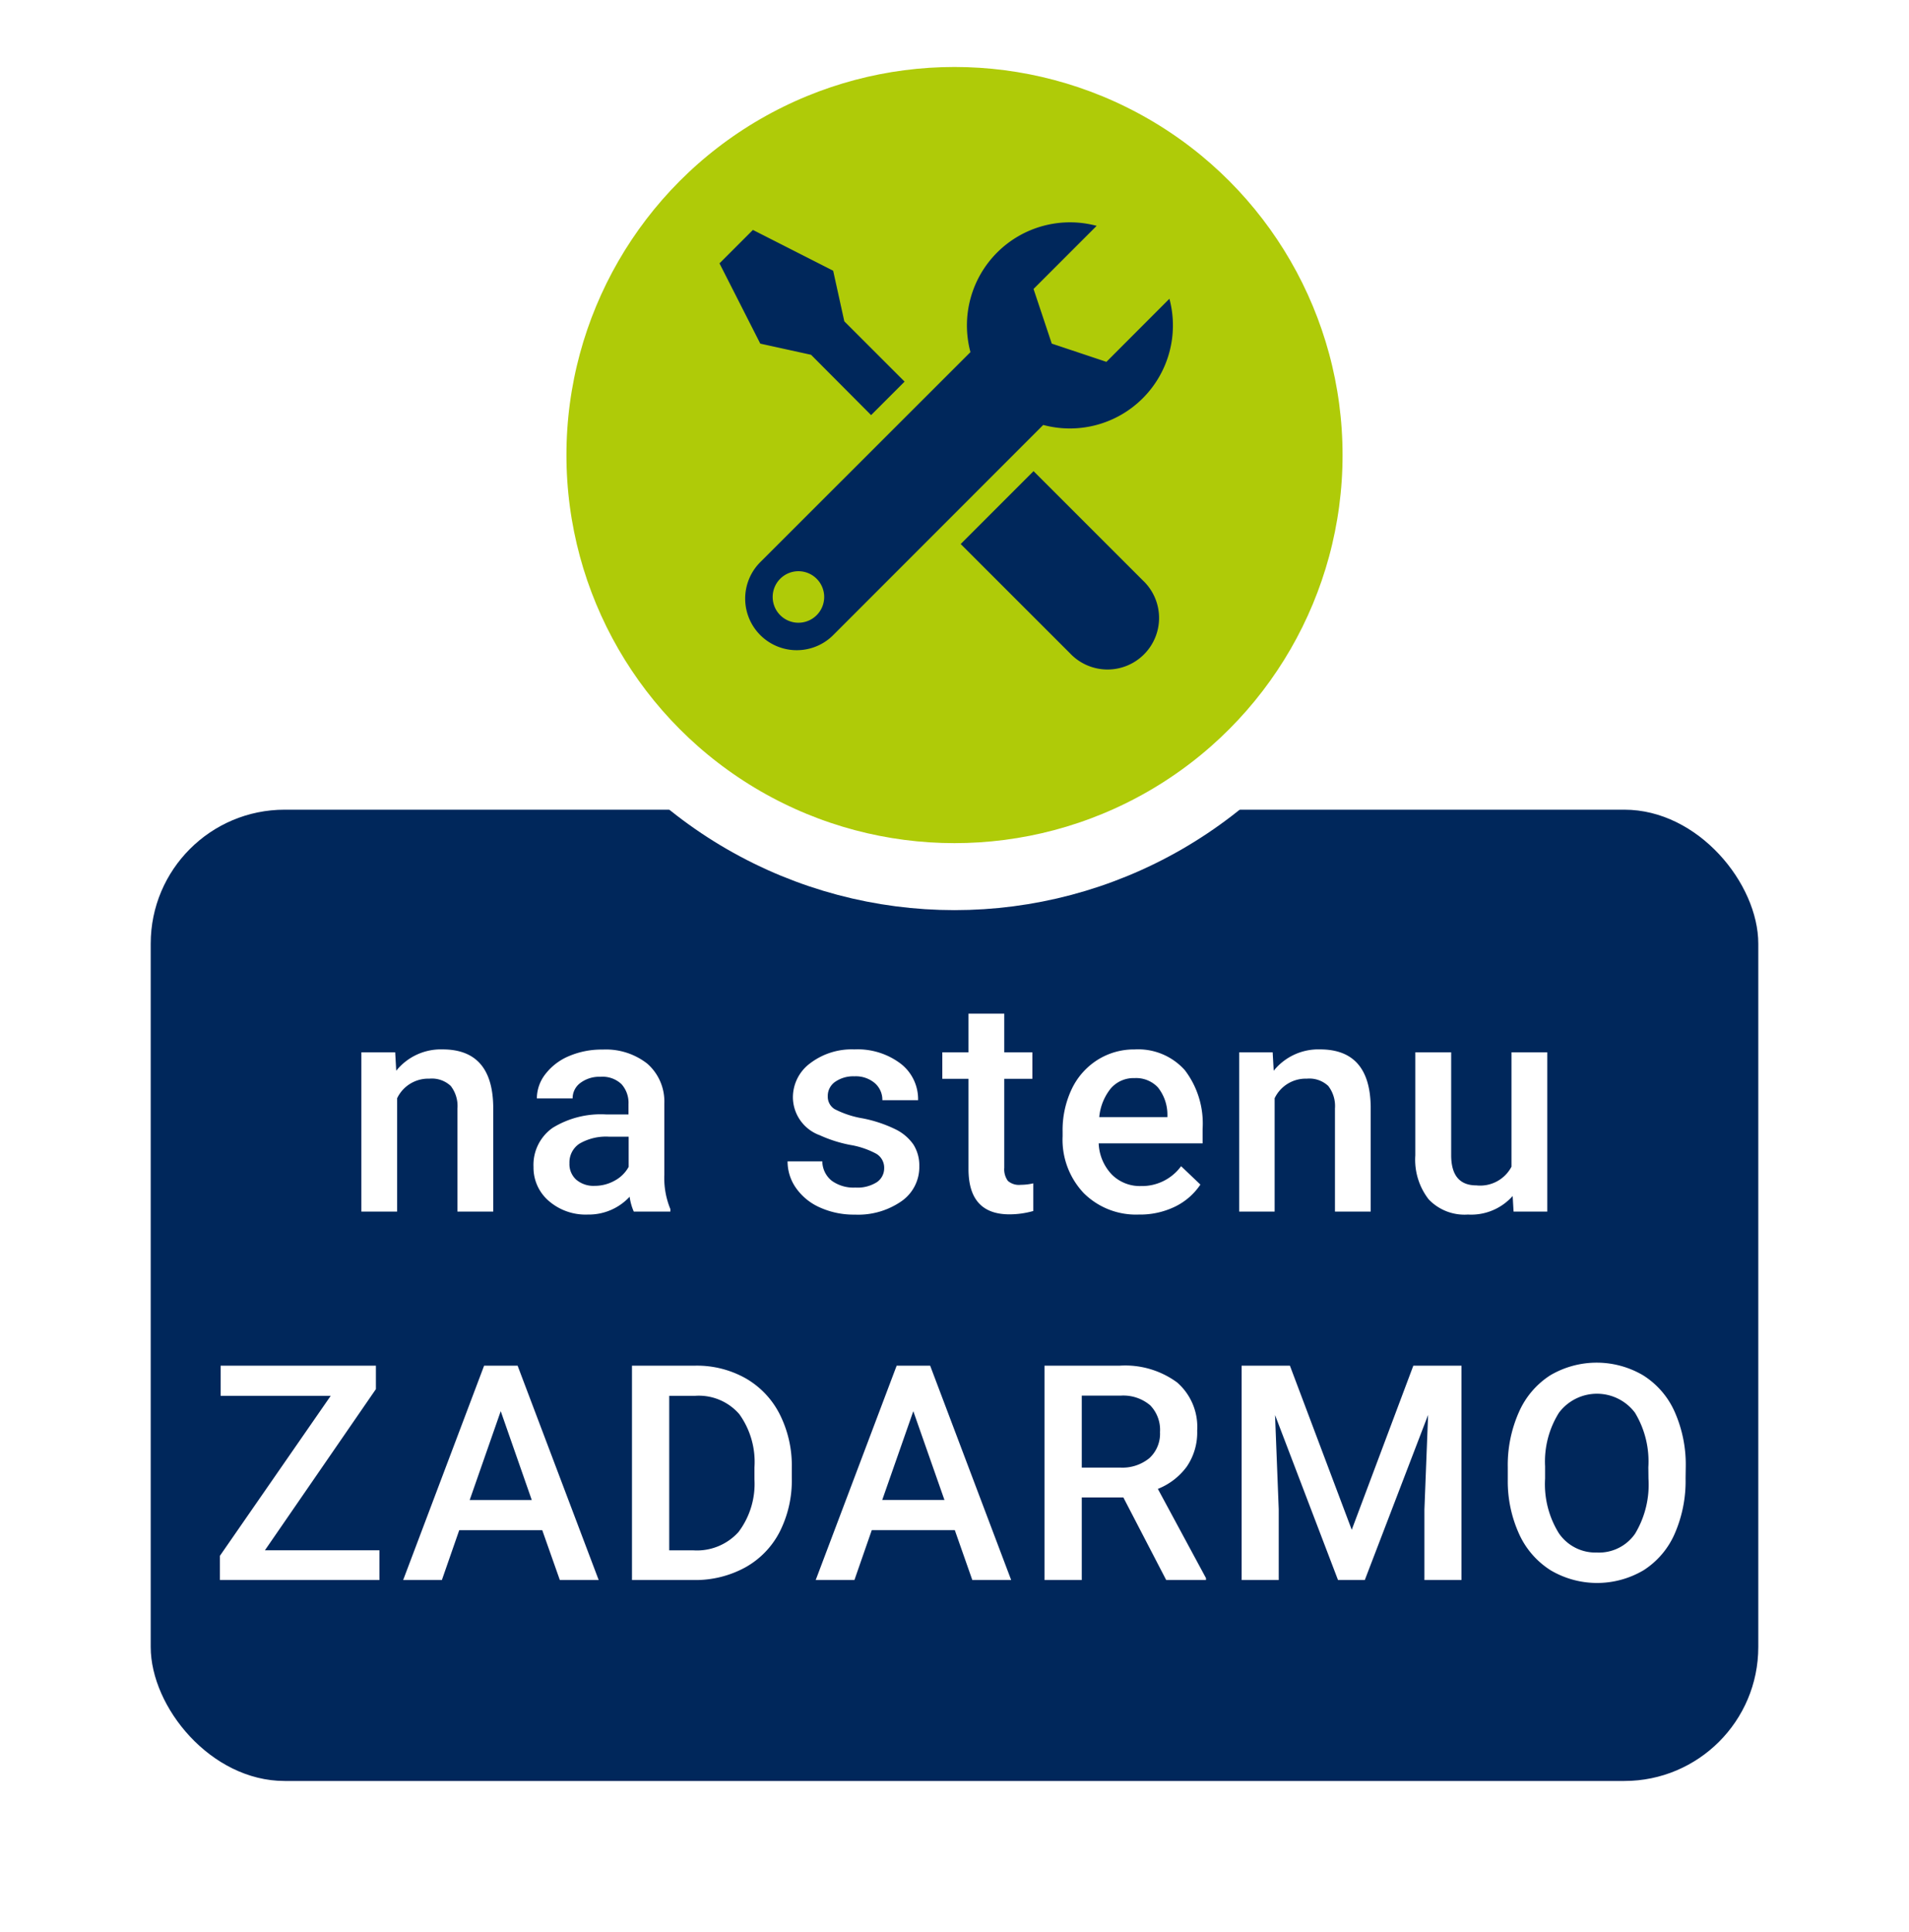 <svg xmlns="http://www.w3.org/2000/svg" xmlns:xlink="http://www.w3.org/1999/xlink" width="57" height="57.675" viewBox="0 0 57 57.675">
  <defs>
    <filter id="Rectangle_2606" x="0" y="19.675" width="57" height="38" filterUnits="userSpaceOnUse">
      <feOffset input="SourceAlpha"/>
      <feGaussianBlur stdDeviation="1.5" result="blur"/>
      <feFlood flood-opacity="0.161"/>
      <feComposite operator="in" in2="blur"/>
      <feComposite in="SourceGraphic"/>
    </filter>
  </defs>
  <g id="Na-Zed-Zdarma-SK" transform="translate(-686.5 -865.825)">
    <g id="garance-vymeny-cz" transform="translate(695 873)">
      <g id="Group_7140" data-name="Group 7140">
        <g id="Group_7139" data-name="Group 7139">
          <g transform="matrix(1, 0, 0, 1, -8.5, -7.17)" filter="url(#Rectangle_2606)">
            <rect id="Rectangle_2606-2" data-name="Rectangle 2606" width="48" height="29" rx="4" transform="translate(4.5 24.17)" fill="#00275b"/>
          </g>
          <path id="Path_1920" data-name="Path 1920" d="M-16.7-4.755l.031.549a1.71,1.71,0,0,1,1.384-.637q1.485,0,1.512,1.7V0h-1.068V-3.081a.979.979,0,0,0-.2-.67.823.823,0,0,0-.639-.218,1.029,1.029,0,0,0-.962.584V0h-1.068V-4.755ZM-9.576,0A1.648,1.648,0,0,1-9.7-.444a1.662,1.662,0,0,1-1.248.532,1.678,1.678,0,0,1-1.169-.409,1.308,1.308,0,0,1-.453-1.011A1.35,1.35,0,0,1-12-2.5,2.737,2.737,0,0,1-10.389-2.9h.655v-.312a.833.833,0,0,0-.207-.591.819.819,0,0,0-.628-.222.941.941,0,0,0-.6.182.564.564,0,0,0-.233.464h-1.068a1.185,1.185,0,0,1,.259-.732,1.727,1.727,0,0,1,.705-.534,2.477,2.477,0,0,1,1-.193,2,2,0,0,1,1.332.42,1.5,1.5,0,0,1,.51,1.18V-1.1a2.43,2.43,0,0,0,.18,1.024V0Zm-1.173-.769a1.215,1.215,0,0,0,.6-.154,1.028,1.028,0,0,0,.42-.413v-.9h-.576a1.574,1.574,0,0,0-.892.207.669.669,0,0,0-.3.584.624.624,0,0,0,.2.49A.791.791,0,0,0-10.749-.769ZM-2.1-1.292a.484.484,0,0,0-.235-.435,2.5,2.5,0,0,0-.78-.264,4.01,4.01,0,0,1-.91-.29,1.214,1.214,0,0,1-.8-1.121A1.266,1.266,0,0,1-4.308-4.43a2.05,2.05,0,0,1,1.318-.413,2.133,2.133,0,0,1,1.378.422,1.339,1.339,0,0,1,.525,1.094H-2.154a.658.658,0,0,0-.229-.512.876.876,0,0,0-.606-.2.946.946,0,0,0-.573.163.513.513,0,0,0-.222.435.433.433,0,0,0,.207.382,2.84,2.84,0,0,0,.835.275,3.952,3.952,0,0,1,.987.33A1.4,1.4,0,0,1-1.225-2a1.171,1.171,0,0,1,.174.65A1.239,1.239,0,0,1-1.583-.31a2.267,2.267,0,0,1-1.393.4A2.459,2.459,0,0,1-4.018-.123,1.714,1.714,0,0,1-4.729-.7a1.373,1.373,0,0,1-.255-.8h1.037a.752.752,0,0,0,.286.582,1.11,1.11,0,0,0,.7.2,1.08,1.08,0,0,0,.642-.16A.5.5,0,0,0-2.1-1.292ZM1.486-5.911v1.156h.839v.791H1.486V-1.31a.585.585,0,0,0,.108.393A.5.5,0,0,0,1.979-.8a1.645,1.645,0,0,0,.374-.044v.826a2.63,2.63,0,0,1-.7.1Q.418.088.418-1.27V-3.964H-.364v-.791H.418V-5.911ZM5.5.088A2.209,2.209,0,0,1,3.859-.552a2.319,2.319,0,0,1-.631-1.7v-.132A2.853,2.853,0,0,1,3.5-3.658a2.09,2.09,0,0,1,.771-.872,2.039,2.039,0,0,1,1.107-.312,1.866,1.866,0,0,1,1.5.62,2.62,2.62,0,0,1,.53,1.753v.431H4.305a1.428,1.428,0,0,0,.393.932,1.181,1.181,0,0,0,.868.343,1.446,1.446,0,0,0,1.2-.593l.576.549a1.922,1.922,0,0,1-.762.661A2.387,2.387,0,0,1,5.5.088ZM5.377-3.986a.9.9,0,0,0-.71.308,1.594,1.594,0,0,0-.345.857H6.357V-2.9a1.3,1.3,0,0,0-.286-.811A.892.892,0,0,0,5.377-3.986ZM9.5-4.755l.031.549a1.71,1.71,0,0,1,1.384-.637q1.485,0,1.512,1.7V0H11.36V-3.081a.979.979,0,0,0-.2-.67.823.823,0,0,0-.639-.218,1.029,1.029,0,0,0-.962.584V0H8.5V-4.755ZM16.666-.466A1.656,1.656,0,0,1,15.33.088a1.476,1.476,0,0,1-1.171-.453,1.926,1.926,0,0,1-.4-1.31V-4.755H14.83v3.067q0,.905.751.905a1.055,1.055,0,0,0,1.05-.558V-4.755H17.7V0H16.693ZM-20.59,10.112h3.419V11h-4.764v-.721L-18.625,5.5h-3.287V4.6h4.636v.7Zm8.281-.6h-2.479L-15.306,11h-1.156l2.417-6.4h1l2.421,6.4h-1.16Zm-2.167-.9h1.854l-.927-2.654ZM-9.63,11V4.6h1.89a2.964,2.964,0,0,1,1.505.378A2.577,2.577,0,0,1-5.218,6.052a3.4,3.4,0,0,1,.36,1.591v.321a3.39,3.39,0,0,1-.363,1.6,2.546,2.546,0,0,1-1.033,1.063A3.1,3.1,0,0,1-7.789,11Zm1.112-5.5v4.614h.725a1.67,1.67,0,0,0,1.343-.547,2.383,2.383,0,0,0,.477-1.571V7.638a2.445,2.445,0,0,0-.453-1.591A1.6,1.6,0,0,0-7.741,5.5ZM.009,9.51H-2.47L-2.988,11H-4.144l2.417-6.4h1L1.692,11H.532Zm-2.167-.9H-.3L-1.23,5.959Zm7.2-.075H3.8V11H2.687V4.6h2.25a2.617,2.617,0,0,1,1.709.5,1.758,1.758,0,0,1,.6,1.438,1.8,1.8,0,0,1-.31,1.075,1.971,1.971,0,0,1-.864.666l1.437,2.664V11H6.321ZM3.8,7.643H4.941a1.271,1.271,0,0,0,.879-.283.988.988,0,0,0,.316-.776,1.052,1.052,0,0,0-.292-.8,1.241,1.241,0,0,0-.872-.29H3.8ZM10.015,4.6l1.846,4.9L13.7,4.6h1.437V11H14.031V8.891l.11-2.821L12.251,11h-.8L9.571,6.074l.11,2.817V11H8.573V4.6ZM21.829,7.968a3.926,3.926,0,0,1-.325,1.65,2.459,2.459,0,0,1-.929,1.09,2.727,2.727,0,0,1-2.777,0,2.5,2.5,0,0,1-.94-1.083A3.8,3.8,0,0,1,16.52,8v-.36a3.892,3.892,0,0,1,.332-1.652,2.494,2.494,0,0,1,.936-1.1,2.732,2.732,0,0,1,2.773,0A2.462,2.462,0,0,1,21.5,5.97a3.884,3.884,0,0,1,.334,1.641Zm-1.112-.334a2.8,2.8,0,0,0-.4-1.63,1.419,1.419,0,0,0-2.268,0,2.743,2.743,0,0,0-.415,1.6v.369a2.776,2.776,0,0,0,.411,1.63,1.323,1.323,0,0,0,1.14.576,1.308,1.308,0,0,0,1.136-.562,2.836,2.836,0,0,0,.4-1.644Z" transform="translate(20 29)" fill="#fff"/>
          <g id="Group_7629" data-name="Group 7629" transform="translate(-3.087 -3.919)">
            <circle id="Ellipse_535" data-name="Ellipse 535" cx="12.587" cy="12.587" r="12.587" transform="translate(10.5 -2.256)" fill="#afcb08" stroke="#fff" stroke-width="2"/>
            <g id="icons_reklamace_wrench_service" data-name="icons/reklamace/wrench/service" transform="translate(15.019 2.263)">
              <path id="Path_1917" data-name="Path 1917" d="M0,1H15.385V16.385H0Z" transform="translate(0 -1)" fill="none" fill-rule="evenodd"/>
              <path id="Path_1918" data-name="Path 1918" d="M10.743,9.884l3.264,3.263a1.539,1.539,0,1,1-2.175,2.176L8.568,12.06ZM12.628,2.56,10.743,4.445l.544,1.631,1.632.545L14.8,4.737a3.077,3.077,0,0,1-3.768,3.768L4.761,14.78A1.539,1.539,0,0,1,2.585,12.6L8.859,6.33A3.078,3.078,0,0,1,12.628,2.56ZM2.954,13.641a.769.769,0,1,0,.769-.769A.769.769,0,0,0,2.954,13.641ZM2.364,2.682,4.76,3.9l.333,1.511,1.8,1.8-1,1L4.1,6.41,2.584,6.077,1.366,3.68Z" transform="translate(-0.315 -1.336)" fill="#00275b" fill-rule="evenodd"/>
            </g>
          </g>
        </g>
      </g>
    </g>
  </g>
</svg>
